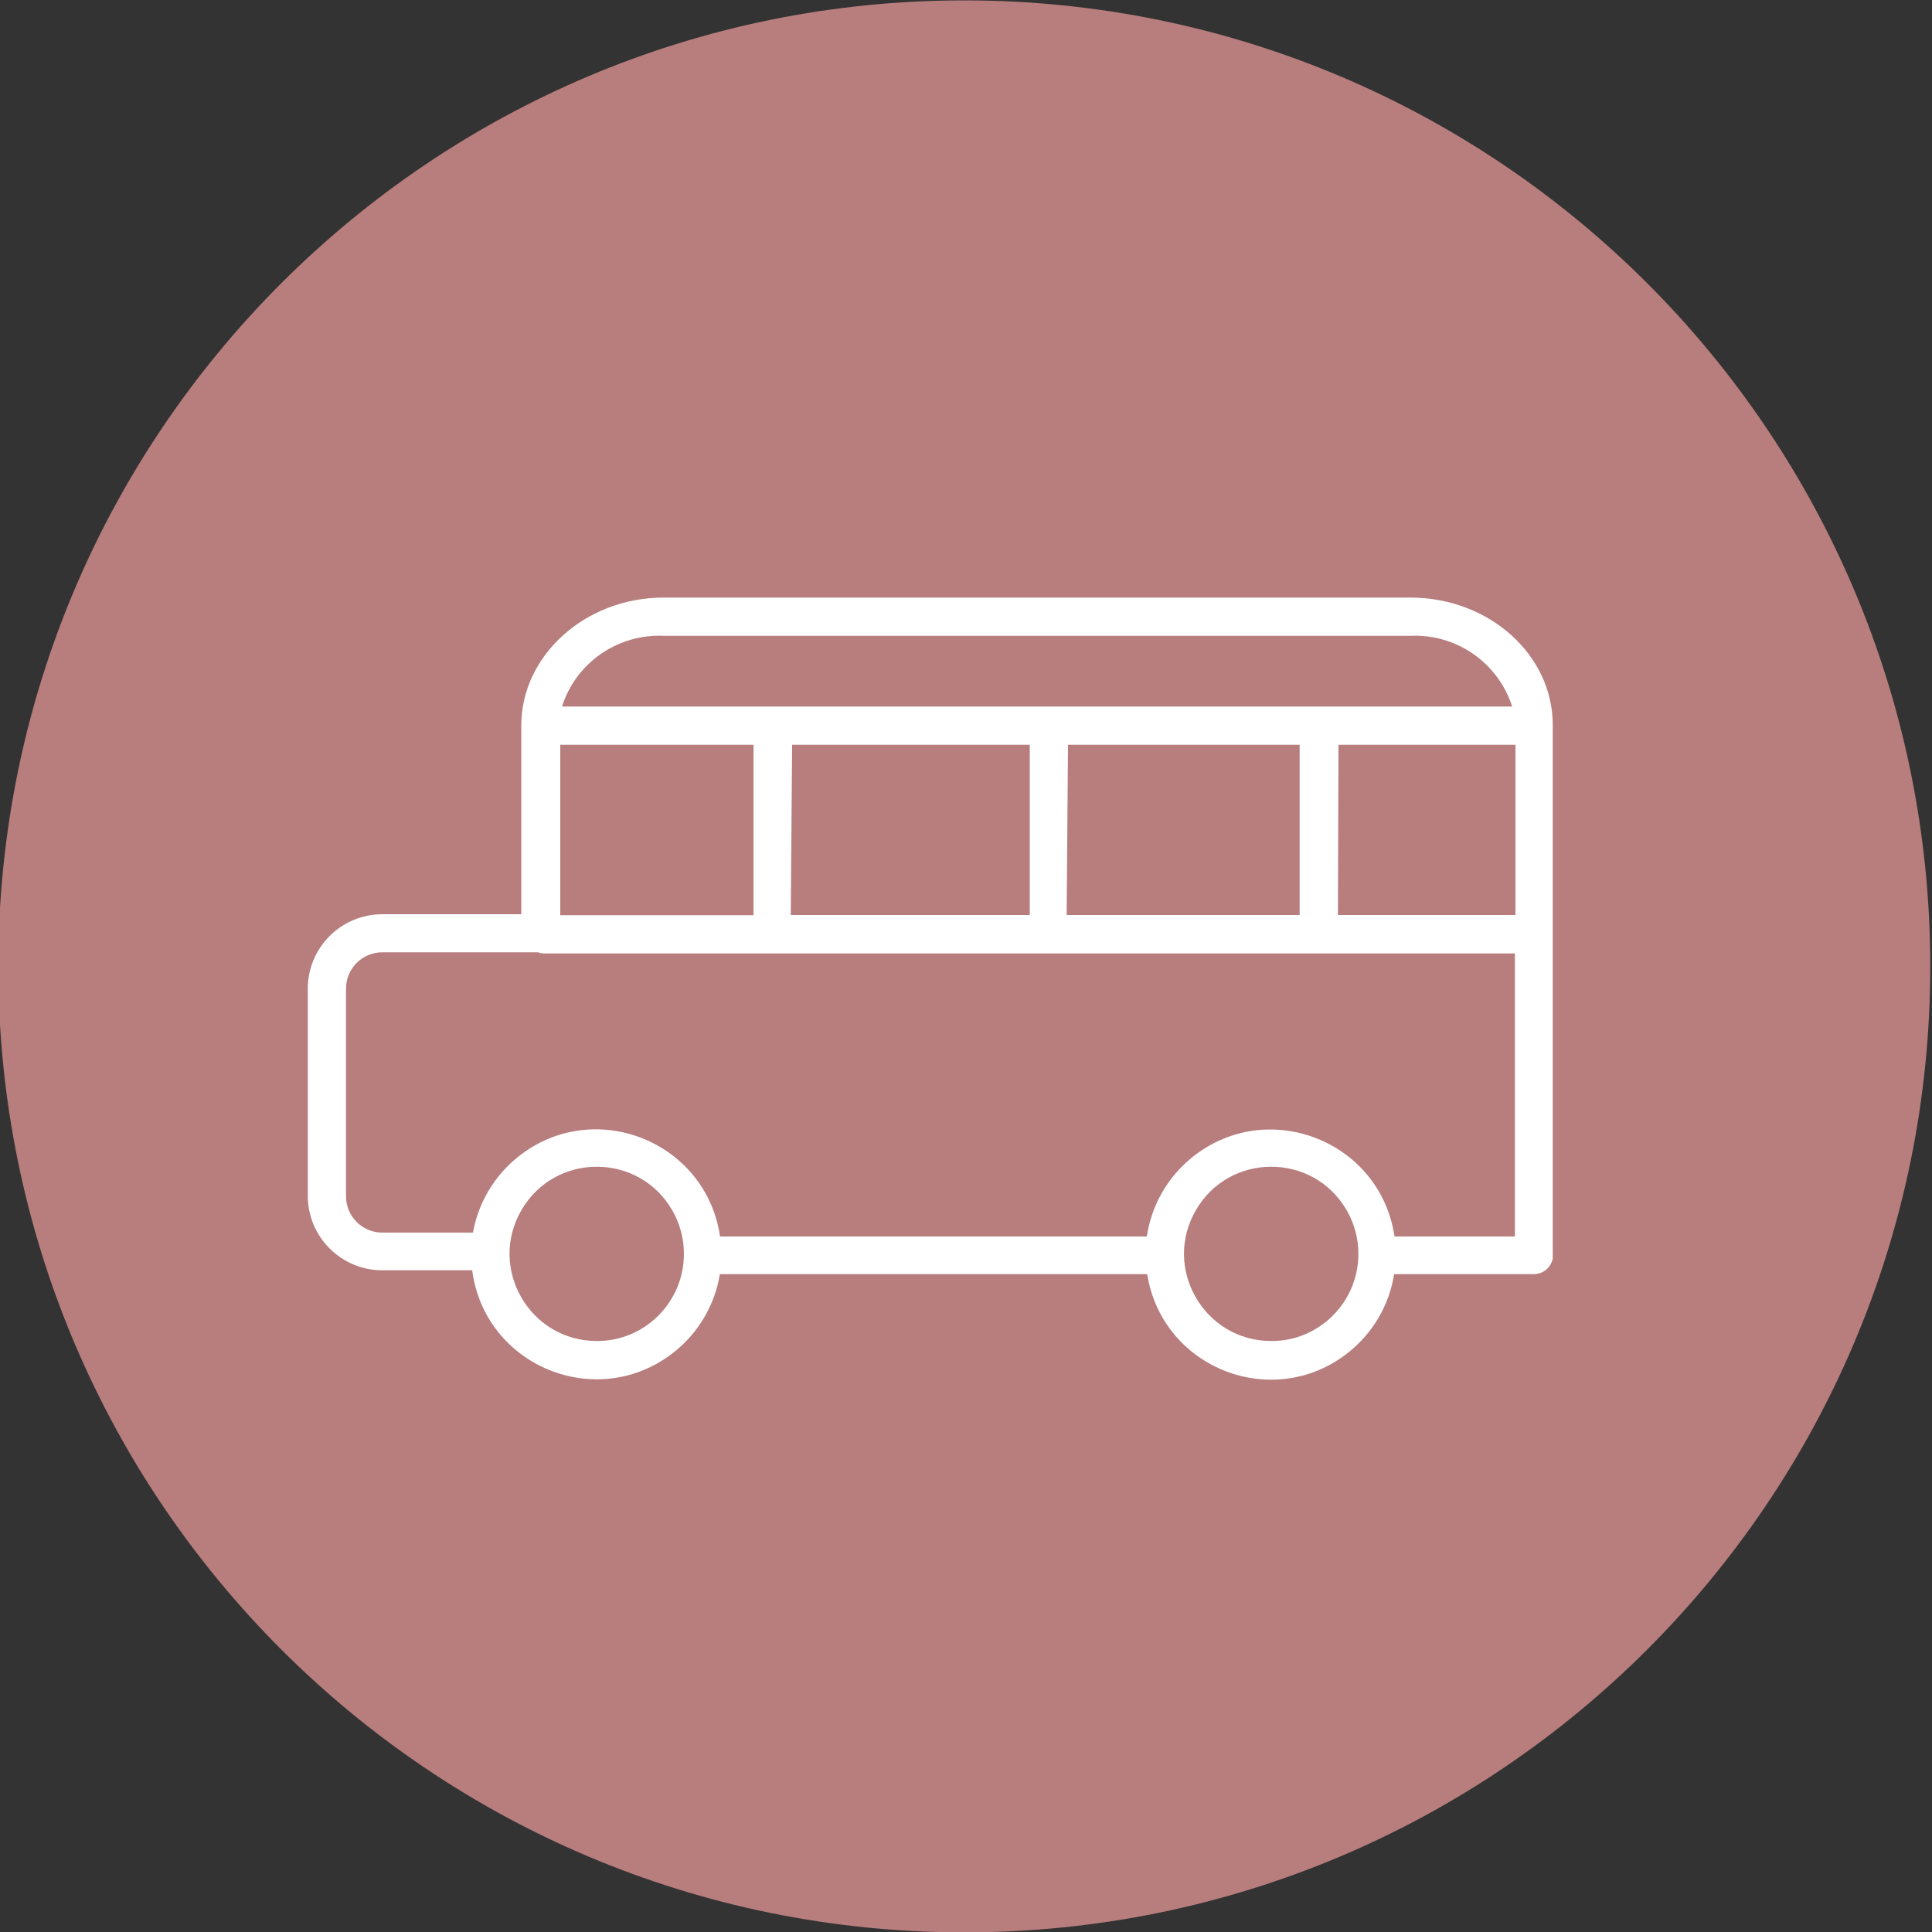 <?xml version="1.0" encoding="UTF-8"?> <svg xmlns="http://www.w3.org/2000/svg" viewBox="0 0 100.00 100.00" data-guides="{&quot;vertical&quot;:[],&quot;horizontal&quot;:[]}"><rect x="0" y="0" width="100.00" height="100.00" fill="#333333" stroke="none"/><defs></defs><path fill="#b87d7d" stroke="none" fill-opacity="1" stroke-width="1" stroke-opacity="1" color="rgb(51, 51, 51)" class="cls-1" cx="49.91" cy="50.02" r="50" id="tSvg4e6d18552d" title="Ellipse 2" d="M49.91 0.02C77.524 0.02 99.91 22.406 99.91 50.02C99.91 77.634 77.524 100.02 49.91 100.02C22.296 100.02 -0.09 77.634 -0.09 50.02C-0.09 22.406 22.296 0.02 49.91 0.02Z" style="transform-origin: -11850.1px -9849.98px;"></path><path fill="rgb(255, 255, 255)" stroke="none" fill-opacity="1" stroke-width="1" stroke-opacity="1" color="rgb(51, 51, 51)" class="cls-2" id="tSvga21c549b0f" title="Path 5" d="M73 30.93C60.117 30.93 47.233 30.93 34.35 30.93C30.29 30.93 26.98 33.93 26.98 37.56C26.98 40.813 26.98 44.067 26.98 47.32C24.583 47.32 22.187 47.32 19.79 47.32C17.662 47.32 15.935 49.042 15.93 51.17C15.93 54.743 15.93 58.317 15.93 61.89C15.93 64.022 17.658 65.75 19.79 65.75C21.34 65.75 22.89 65.75 24.44 65.75C25.09 70.696 30.85 73.083 34.809 70.047C36.117 69.043 36.994 67.578 37.26 65.95C44.633 65.95 52.007 65.95 59.38 65.95C60.161 70.869 65.974 73.098 69.843 69.963C71.084 68.957 71.91 67.528 72.16 65.95C74.563 65.95 76.967 65.95 79.37 65.95C79.856 65.959 80.278 65.617 80.37 65.14C80.37 65.08 80.37 65.02 80.37 64.96C80.375 64.9 80.375 64.84 80.37 64.78C80.37 55.707 80.37 46.633 80.37 37.56C80.39 33.9 77.08 30.93 73 30.93ZM29 38.55C32.333 38.55 35.667 38.55 39 38.55C39 41.49 39 44.43 39 47.37C35.667 47.37 32.333 47.37 29 47.37C29 44.43 29 41.49 29 38.55ZM41 38.55C45.1 38.55 49.2 38.55 53.3 38.55C53.3 41.487 53.3 44.423 53.3 47.36C49.177 47.36 45.053 47.36 40.93 47.36C40.953 44.423 40.977 41.487 41 38.55ZM55.28 38.55C59.277 38.55 63.273 38.55 67.27 38.55C67.27 41.487 67.27 44.423 67.27 47.36C63.25 47.36 59.23 47.36 55.21 47.36C55.233 44.423 55.257 41.487 55.28 38.55ZM69.28 38.55C72.333 38.55 75.387 38.55 78.44 38.55C78.44 41.487 78.44 44.423 78.44 47.36C75.377 47.36 72.313 47.36 69.25 47.36C69.26 44.423 69.27 41.487 69.28 38.55ZM34.38 32.91C47.253 32.91 60.127 32.91 73 32.91C75.382 32.8 77.541 34.3 78.27 36.57C61.877 36.57 45.483 36.57 29.09 36.57C29.812 34.3 31.97 32.798 34.38 32.91ZM30.89 69.41C27.418 69.41 25.248 65.652 26.984 62.645C28.72 59.638 33.06 59.638 34.796 62.645C35.192 63.331 35.4 64.108 35.4 64.9C35.4 67.403 33.362 69.427 30.89 69.41ZM65.8 69.41C62.328 69.41 60.158 65.651 61.894 62.645C63.63 59.638 67.97 59.638 69.706 62.645C70.102 63.331 70.31 64.108 70.31 64.9C70.31 67.403 68.272 69.427 65.8 69.41ZM72.18 64C71.449 59.066 65.65 56.773 61.742 59.874C60.453 60.897 59.601 62.372 59.36 64C51.997 64 44.633 64 37.27 64C36.545 59.065 30.75 56.764 26.838 59.859C25.597 60.841 24.759 62.243 24.48 63.8C22.917 63.8 21.353 63.8 19.79 63.8C18.752 63.8 17.91 62.958 17.91 61.92C17.91 58.337 17.91 54.753 17.91 51.17C17.91 50.132 18.752 49.29 19.79 49.29C22.477 49.29 25.163 49.29 27.85 49.29C27.948 49.33 28.054 49.35 28.16 49.35C44.91 49.35 61.66 49.35 78.41 49.35C78.41 54.233 78.41 59.117 78.41 64C76.333 64 74.257 64 72.18 64Z"></path></svg> 